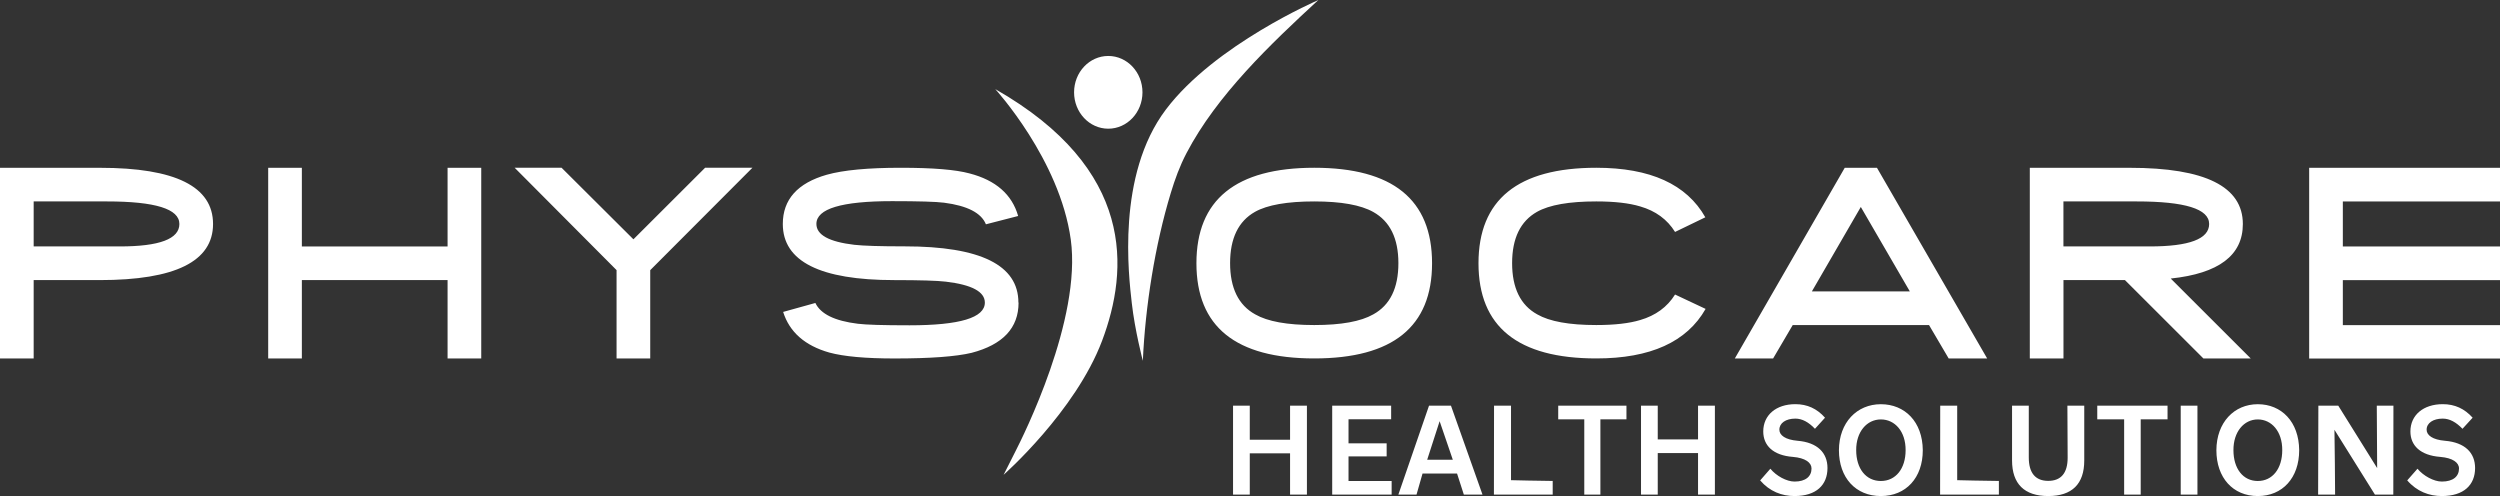 <?xml version="1.0" encoding="UTF-8"?>
<svg id="Layer_1" data-name="Layer 1" xmlns="http://www.w3.org/2000/svg" viewBox="0 0 611.13 121.26">
  <rect x="0" y="0" width="611.13" height="121.26" fill="#333333" stroke="none"/>
  <defs>
    <style>
      .cls-1 {
        fill: #fff;
        stroke-width: 0px;
      }
    </style>
  </defs>
  <path class="cls-1" d="M43.85,54.75c0-3.68-5.9-5.51-17.7-5.51H8.23v11h21.04c9.72,0,14.58-1.83,14.58-5.49h0ZM52.08,54.75c0,9.14-9.23,13.72-27.68,13.72H8.23v19.16H0v-46.61h24.45c18.42,0,27.63,4.58,27.63,13.74h0ZM109.41,87.63v-19.16h-35.62v19.16h-8.23v-46.61h8.23v19.23h35.62v-19.23h8.23v46.61h-8.23ZM158.95,66.03v21.59h-8.23v-21.59l-24.91-25.02h11.47l17.56,17.49,17.52-17.49h11.57l-24.97,25.02h0ZM248.99,73.98c0,6.19-3.83,10.27-11.48,12.27-3.83.92-10.11,1.38-18.81,1.38-7.09,0-12.42-.48-15.98-1.45-5.96-1.69-9.72-5-11.28-9.93l7.88-2.19c1.28,2.7,4.74,4.39,10.38,5.08,1.95.25,6.17.38,12.66.38,12.26,0,18.39-1.85,18.39-5.55,0-2.66-3.18-4.37-9.55-5.12-2.11-.25-6.29-.38-12.58-.38-18.17,0-27.26-4.58-27.26-13.72,0-5.98,3.59-10,10.76-12.04,4.04-1.13,10.05-1.7,18.04-1.7s13.42.46,16.84,1.38c6.43,1.67,10.39,5.15,11.89,10.41l-7.88,2.03c-1.13-2.79-4.54-4.54-10.22-5.28-1.97-.25-6.22-.38-12.73-.38-12.32,0-18.49,1.85-18.49,5.57,0,2.67,3.08,4.37,9.26,5.1,2.21.25,6.31.38,12.31.38,18.53,0,27.81,4.57,27.81,13.74h0ZM341.84,64.33c0-6.05-2.05-10.22-6.14-12.51-3.06-1.72-7.87-2.58-14.43-2.58s-11.46.84-14.49,2.55c-4.05,2.29-6.08,6.47-6.08,12.54s2.05,10.27,6.14,12.52c3.02,1.74,7.82,2.61,14.43,2.61s11.37-.87,14.43-2.61c4.09-2.25,6.14-6.42,6.14-12.52h0ZM350.07,64.35c0,15.52-9.6,23.27-28.8,23.27s-28.8-7.76-28.8-23.27,9.6-23.34,28.8-23.34,28.8,7.78,28.8,23.34h0ZM416.94,75.51c-4.59,8.08-13.5,12.11-26.72,12.11-19.2,0-28.8-7.76-28.8-23.27s9.6-23.34,28.8-23.34c13.2,0,22.09,4.04,26.65,12.11l-7.4,3.58c-1.91-3.07-4.75-5.15-8.53-6.24-2.68-.81-6.26-1.22-10.73-1.22-6.62,0-11.46.84-14.49,2.55-4.05,2.29-6.08,6.47-6.08,12.54s2.05,10.27,6.14,12.52c3.02,1.74,7.82,2.61,14.43,2.61,4.48,0,8.05-.41,10.73-1.22,3.77-1.1,6.62-3.17,8.53-6.24l7.46,3.51h0ZM454.88,50.59l-11.96,20.64h23.94l-11.98-20.64h0ZM476.36,87.63l-4.8-8.16h-33.33l-4.79,8.16h-9.36l26.87-46.61h7.88l26.94,46.61h-9.41ZM540.03,54.75c0-3.68-5.9-5.51-17.7-5.51h-17.92v11h21.1c9.68,0,14.52-1.83,14.52-5.49h0ZM538.63,87.63l-19.18-19.16h-15.03v19.16h-8.23v-46.61h24.45c18.42,0,27.63,4.59,27.63,13.75,0,7.64-5.88,12.08-17.63,13.32l19.56,19.54h-11.57ZM564.48,87.63v-46.61h46.65v8.23h-38.42v11h38.42v8.23h-38.42v11h38.42v8.16h-46.65Z"/>
  <path class="cls-1" d="M401.15,120.91h4.09v-10.16h9.85v10.16h4.12v-21.75h-4.12v8.25h-9.85v-8.25h-4.09v21.75h0ZM387.28,102.5v18.41h3.94v-18.41h6.37v-3.33h-16.68v3.33h6.37ZM365.19,120.91h14.37v-3.34c-2.96,0-9.69-.19-10.19-.19v-18.22h-4.15l-.03,21.75h0ZM348.88,112.38l3.04-9.42,3.22,9.42h-6.26ZM347.72,115.76h8.46l1.66,5.15h4.56l-7.71-21.75h-5.36l-7.5,21.75h4.44l1.47-5.15h0ZM325.66,120.91h14.53v-3.33h-10.54v-6.01h9.32v-3.2h-9.32v-5.88h10.42v-3.33h-14.41v21.75h0ZM301.42,120.91h4.09v-10.09h9.85v10.09h4.12v-21.75h-4.12v8.33h-9.85v-8.33h-4.09v21.75h0ZM430.27,117.43c2.33,2.72,5.33,3.83,8.4,3.83,5.34,0,8.06-2.72,8.06-6.85,0-3.7-2.43-6.25-7.3-6.66-2.97-.25-4.46-1.34-4.46-2.71,0-1.62,1.58-2.71,3.91-2.71,1.67,0,3.25.87,4.79,2.49l2.46-2.71c-1.97-2.22-4.34-3.31-7.25-3.31-4.7,0-7.85,2.66-7.85,6.67,0,3.42,2.39,5.85,7.25,6.22,3.03.25,4.55,1.4,4.55,2.83,0,1.93-1.42,3.2-4.15,3.2-1.94,0-4.46-1.37-5.91-3.14l-2.48,2.84h0ZM453.75,110.05c-.03-4.48,2.59-7.52,6.03-7.52s6.08,2.95,6.05,7.52c0,4.51-2.41,7.53-6.05,7.53s-6.03-3.02-6.03-7.53h0ZM449.53,110.05c0,6.75,4.11,11.21,10.25,11.21s10.25-4.46,10.25-11.21c-.06-6.97-4.4-11.24-10.25-11.24s-10.22,4.46-10.25,11.24h0ZM474.26,120.91h14.37v-3.34c-2.96,0-9.69-.19-10.19-.19v-18.22h-4.15l-.03,21.75h0ZM491.85,99.16v13.39c0,5.74,3.02,8.71,8.84,8.71s8.81-2.94,8.81-8.68v-13.41h-4.12l.06,12.73c0,3.73-1.61,5.65-4.75,5.65s-4.75-1.95-4.75-5.71v-12.67h-4.09ZM519.25,102.5v18.41h4.05v-18.41h6.56v-3.33h-17.18v3.33h6.56ZM533.08,120.91h4.09v-21.75h-4.09v21.75h0ZM545.97,110.05c-.03-4.48,2.56-7.52,5.95-7.52s6.01,2.95,5.98,7.52c0,4.51-2.38,7.53-5.98,7.53s-5.95-3.02-5.95-7.53h0ZM541.8,110.05c0,6.75,4.06,11.21,10.12,11.21s10.12-4.46,10.12-11.21c-.06-6.97-4.34-11.24-10.12-11.24s-10.09,4.46-10.12,11.24h0ZM581.01,99.16l.09,15.26-9.51-15.26h-4.86c0,6.51-.06,15.23-.06,21.75h4.15c0-4.56-.1-10.64-.16-15.85l9.9,15.85h4.49l.03-21.75h-4.08ZM588.45,117.43c2.35,2.72,5.37,3.83,8.46,3.83,5.38,0,8.13-2.72,8.13-6.85,0-3.7-2.45-6.25-7.36-6.66-3-.25-4.49-1.34-4.49-2.71,0-1.62,1.59-2.71,3.94-2.71,1.68,0,3.27.87,4.83,2.49l2.48-2.71c-1.99-2.22-4.37-3.31-7.3-3.31-4.74,0-7.91,2.66-7.91,6.67,0,3.42,2.41,5.85,7.3,6.22,3.05.25,4.58,1.4,4.58,2.83,0,1.93-1.43,3.2-4.19,3.2-1.96,0-4.49-1.37-5.96-3.14l-2.5,2.84h0ZM322.29,0s-25.29,10.88-37.29,26.78c-12.11,16.04-9.08,40.65-8.33,47.32.75,6.68,2.7,14.1,2.7,14.1.59-13.23,2.95-28.26,6.83-41.02,1.03-3.39,2.17-6.55,3.85-9.76,7.41-14.16,20.57-26.68,32.24-37.43h0ZM243.3,21.79s15.75,17.18,18.45,36.75c2.7,19.58-11.7,48.22-13.5,51.75-1.8,3.53-2.92,5.78-2.92,5.78,0,0,17.55-15.45,24.08-32.78,6.52-17.32,8.18-41.93-26.1-61.5h0ZM270.92,13.68c4.62,0,8.36,3.98,8.36,8.89s-3.74,8.89-8.36,8.89-8.36-3.98-8.36-8.89,3.74-8.89,8.36-8.89h0Z"/>
</svg>